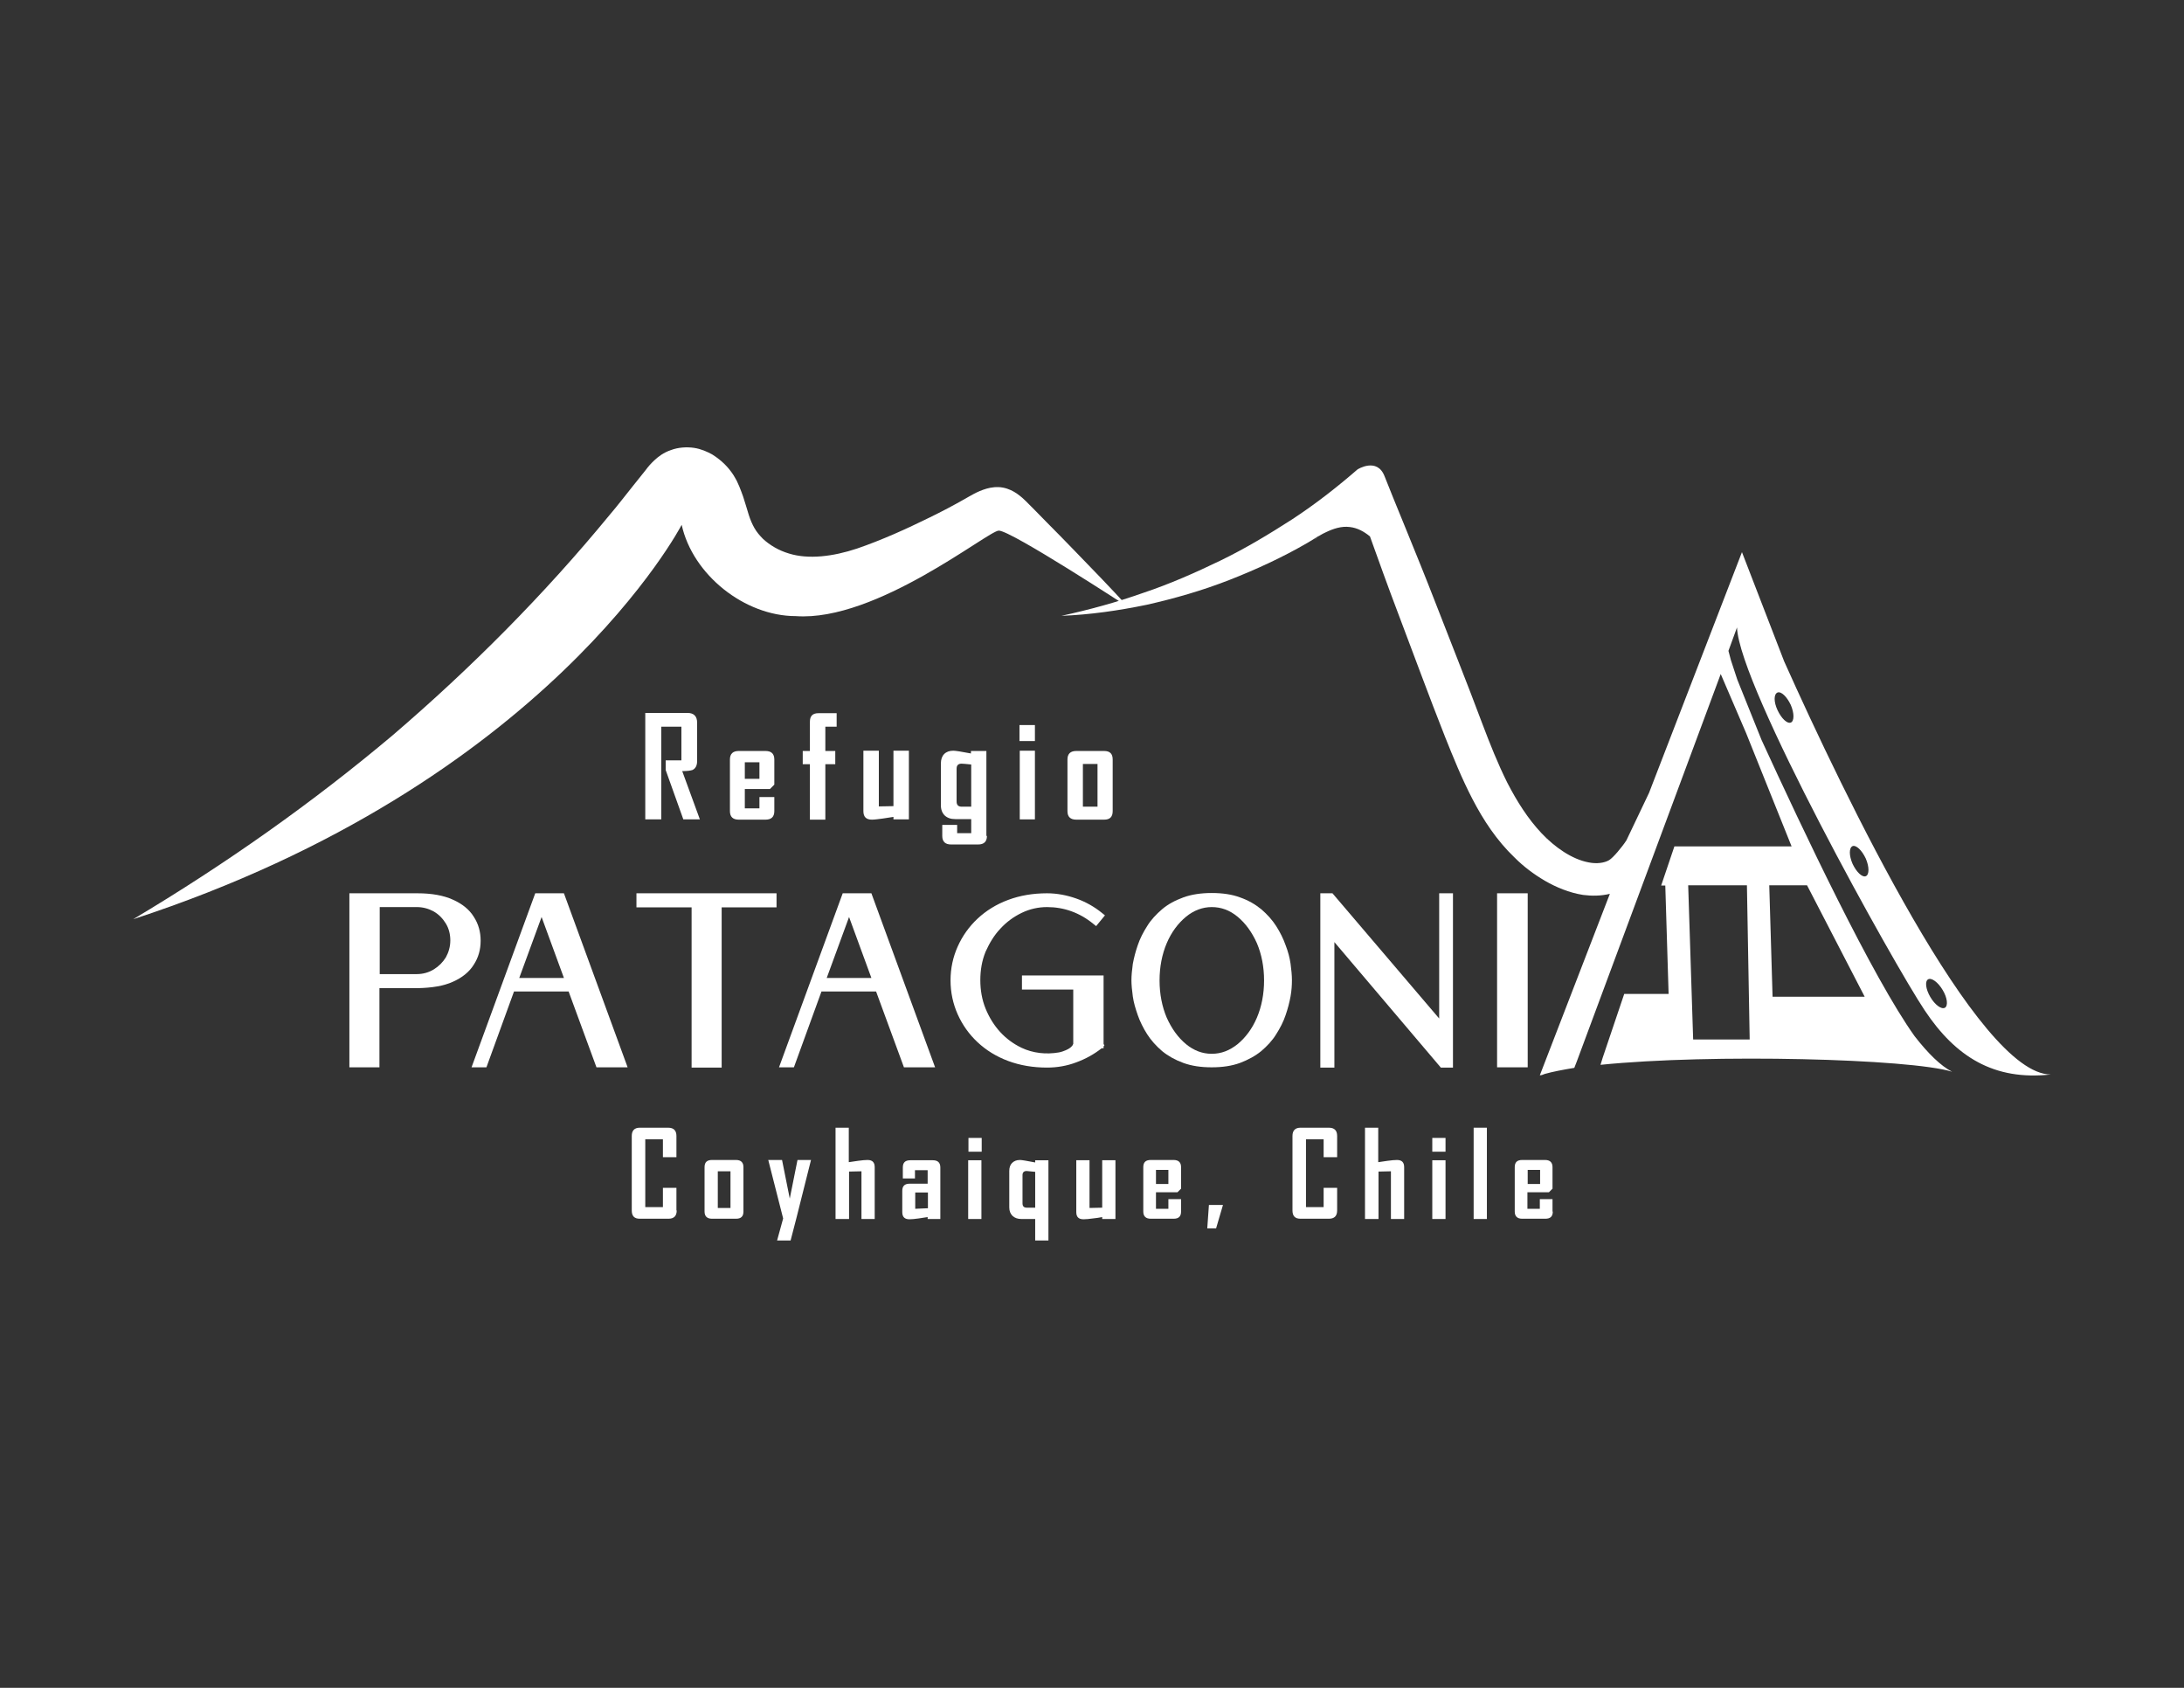 <?xml version="1.0" encoding="UTF-8"?> <svg xmlns="http://www.w3.org/2000/svg" xmlns:xlink="http://www.w3.org/1999/xlink" version="1.1" id="Capa_1" x="0px" y="0px" viewBox="0 0 792 612" style="enable-background:new 0 0 792 612;" xml:space="preserve"><rect x="0" y="0" width="792" height="612" fill="#333333" stroke="none"/> <style type="text/css"> .st0{fill:#FFFFFF;} </style> <g> <g> <path class="st0" d="M174.3,341.1c0-3.2-0.8-6.1-2.5-8.7c-1.6-2.6-4.2-4.7-7.6-6.2c-3.3-1.5-7.6-2.3-12.8-2.3l-24.7,0v63.1h10.9 v-28.7h13.8c5.2-0.1,9.5-0.8,12.8-2.3c3.4-1.5,6-3.6,7.6-6.2C173.5,347.2,174.3,344.3,174.3,341.1z M137.7,328.9h13.5 c2.2,0,4.3,0.6,6.1,1.6c1.9,1.1,3.3,2.6,4.4,4.4c1.1,1.8,1.6,3.9,1.6,6.1c0,2.2-0.6,4.3-1.6,6.1c-1.1,1.8-2.6,3.3-4.4,4.4 c-1.8,1.1-3.9,1.7-6.1,1.7h-13.5V328.9z"></path> <path class="st0" d="M194.1,323.9l-23.1,63.1h5.4l10-27.5h19.8l10.1,27.5h11.3l-23.1-63.1H194.1z M188.3,354.6l8.1-22.1l8.1,22.1 H188.3z"></path> <polygon class="st0" points="230.8,329 250.8,329 250.8,387.1 261.7,387.1 261.7,329 281.6,329 281.6,323.9 230.8,323.9 "></polygon> <path class="st0" d="M305.6,323.9l-23.1,63.1h5.4l10-27.5h19.8l10.1,27.5h11.3l-23.1-63.1H305.6z M299.8,354.6l8.1-22.1l8.1,22.1 H299.8z"></path> <path class="st0" d="M362.8,336.7c2.2-2.4,4.8-4.3,7.7-5.7c2.9-1.4,6-2.1,9.2-2.1c6.1,0,11.8,2,16.8,6.1l1,0.8l3.2-3.9l-1-0.8 c-2.8-2.3-6-4.1-9.4-5.3c-3.4-1.2-7-1.9-10.6-1.9c-5.1,0-9.8,0.8-14.1,2.4c-4.3,1.6-8,3.9-11.1,6.8c-3.1,2.9-5.5,6.3-7.2,10.1 c-1.7,3.8-2.6,7.9-2.6,12.3c0,4.3,0.9,8.5,2.6,12.3c1.7,3.8,4.1,7.2,7.2,10.1c3.1,2.9,6.8,5.2,11.1,6.8c4.3,1.6,9,2.4,14.1,2.4 c3.6,0,7.2-0.6,10.6-1.9c3.3-1.2,6.4-2.9,9.2-5.1h0.7v-0.7l0.3-0.3l-0.3-0.6v-24.8h-29.6v5.1h18.6v19.7c-0.1,0.2-0.2,0.4-0.3,0.6 c-0.1,0.1-0.3,0.4-0.8,0.8c-0.4,0.3-0.9,0.6-1.6,0.9c-0.7,0.3-1.5,0.6-2.5,0.8c-4.6,0.8-9.4,0.3-13.6-1.7 c-2.9-1.4-5.5-3.3-7.7-5.7c-2.2-2.4-4-5.3-5.3-8.5c-1.3-3.2-1.9-6.7-1.9-10.3c0-3.7,0.6-7.1,1.9-10.3 C358.8,342,360.5,339.1,362.8,336.7z"></path> <path class="st0" d="M466.2,342.7c-0.8-2.3-2-4.7-3.4-6.9c-1.4-2.2-3.3-4.3-5.4-6.1c-2.2-1.8-4.8-3.3-7.7-4.3 c-2.9-1.1-6.4-1.6-10.3-1.6c-3.8,0-7.3,0.5-10.3,1.6c-3,1.1-5.6,2.5-7.7,4.3c-2.1,1.8-4,3.8-5.4,6.1c-1.4,2.2-2.6,4.5-3.4,6.9 c-0.8,2.3-1.4,4.6-1.8,6.8c-0.3,2.2-0.5,4.2-0.5,5.9c0,1.7,0.2,3.7,0.5,5.9c0.3,2.2,1,4.5,1.8,6.8c0.8,2.3,2,4.7,3.4,6.9 c1.4,2.2,3.3,4.3,5.4,6.1c2.2,1.8,4.7,3.2,7.7,4.3c3,1.1,6.4,1.6,10.3,1.6c3.9,0,7.3-0.5,10.3-1.6c2.9-1.1,5.5-2.5,7.7-4.3 c2.1-1.8,4-3.8,5.4-6.1c1.4-2.2,2.6-4.5,3.4-6.9c0.8-2.3,1.4-4.6,1.8-6.8c0.4-2.2,0.5-4.2,0.5-5.9c0-1.8-0.2-3.8-0.5-6 C467.7,347.3,467.1,345,466.2,342.7z M458.4,355.5c0,4.9-0.9,9.5-2.6,13.5c-1.7,4-4.1,7.2-7,9.6c-2.9,2.3-5.9,3.5-9.4,3.5 c-3.4,0-6.5-1.2-9.3-3.5c-2.9-2.4-5.2-5.6-7-9.6c-1.7-4-2.6-8.6-2.6-13.5c0-4.9,0.9-9.5,2.6-13.5c1.7-4,4.1-7.2,7-9.6 c2.8-2.3,6-3.5,9.3-3.5c3.4,0,6.5,1.1,9.4,3.5c2.9,2.4,5.2,5.6,7,9.6C457.5,346,458.4,350.6,458.4,355.5z"></path> <polygon class="st0" points="521.9,369.3 483.2,323.9 478.8,323.9 478.8,387.1 483.9,387.1 483.9,341.6 522.5,387.1 526.9,387.1 526.9,323.9 521.9,323.9 "></polygon> <rect x="542.9" y="323.9" class="st0" width="11.1" height="63.1"></rect> </g> <g> <path class="st0" d="M253.8,297.1h-6l-6.4-17.9v-3.5h5.7v-12.2h-7.3v33.6h-5.8v-38.6h15.3c2.3,0,3.5,1.2,3.5,3.5v14 c0,1.6-0.6,2.7-1.7,3.2c-0.6,0.2-1.8,0.4-3.7,0.4L253.8,297.1z"></path> <path class="st0" d="M280.8,294.1c0,2.1-1.1,3.1-3.2,3.1h-9.7c-2.1,0-3.2-1-3.2-3.1v-18.7c0-2.1,1.1-3.1,3.2-3.1h9.7 c2.1,0,3.2,1,3.2,3.1v9.1l-1.6,1.6h-9.1v7h5.3v-4.1h5.4V294.1z M275.4,282.4v-6h-5.3v6H275.4z"></path> <path class="st0" d="M303.4,263.5h-4.1v8.8h3.6v4.8h-3.6v20.1h-5.6v-20.1h-2.6v-4.8h2.6v-10.6c0-2.1,1-3.1,3.1-3.1h6.6V263.5z"></path> <path class="st0" d="M329.6,297.1H324v-0.9c-1.3,0.2-2.6,0.4-3.9,0.6c-1.6,0.2-2.9,0.4-3.9,0.4c-2.1,0-3.1-1-3.1-3.1v-21.9h5.6 v20.2l5.3-0.1v-20.1h5.6V297.1z"></path> <path class="st0" d="M357.9,303.1c0,2.1-1.1,3.1-3.2,3.1h-9.8c-2.1,0-3.2-1-3.2-3.1v-4h5.4v3h5.1V297h-5.8c-1.6,0-2.8-0.4-3.8-1.3 c-0.9-0.9-1.4-2.1-1.4-3.7v-15.2c0-1.4,0.4-2.6,1.2-3.4c0.8-0.8,1.9-1.2,3.3-1.2c0.7,0,2.8,0.3,6.4,1v-0.9h5.6V303.1z M352.2,292.5v-15.3c-1.9-0.2-3.1-0.3-3.5-0.3c-1.2,0-1.8,0.6-1.8,1.8v11.9c0,1.3,0.6,1.9,1.9,1.9H352.2z"></path> <path class="st0" d="M375.3,268.7h-5.6v-5.8h5.6V268.7z M375.3,297.1h-5.5v-24.9h5.5V297.1z"></path> <path class="st0" d="M403.5,294.1c0,2.1-1,3.1-3.1,3.1h-10.1c-2.1,0-3.2-1-3.2-3.1v-18.7c0-2.1,1.1-3.1,3.2-3.1h10.1 c2.1,0,3.1,1,3.1,3.1V294.1z M398,292.5V277h-5.3v15.5H398z"></path> </g> <path class="st0" d="M389.6,199.6c-3.3-3.4-6.6-6.8-10-10.2l-5-5.1c-1.7-1.6-3.1-3.4-5.8-5.3c-1.3-0.9-3-1.8-5.1-2.2 c-2.1-0.4-4.3-0.1-6,0.4c-3.4,1-5.8,2.6-7.8,3.7c-4.2,2.4-8.4,4.6-12.7,6.7c-4.3,2.1-8.7,4.2-13.1,6.1c-4.4,1.9-8.9,3.7-13.3,5.2 c-8.7,2.9-17.6,4-24.7,1.8c-3.7-1.1-6.9-3-9.4-5.3c-1.2-1.2-2.3-2.5-3.1-3.9c-0.8-1.4-1.5-3-2.1-4.9c-0.6-1.9-1.2-4.1-2-6.5 c-0.4-1.2-0.9-2.4-1.4-3.7c-0.3-0.6-0.6-1.3-0.9-2c-0.4-0.7-0.8-1.5-1.2-2.1c-1.8-2.8-4.2-5.3-7.7-7.5c-1.8-1-4-2-6.6-2.4 c-2.6-0.4-5.8-0.2-8.4,0.8c-2.7,0.9-4.6,2.4-6,3.7c-1.4,1.3-2.4,2.5-3.2,3.6l-4.4,5.5c-2.9,3.6-5.7,7.3-8.7,10.8 c-23.5,28.6-49.9,55.2-78.6,79.8C113.4,291,82,313.2,48.3,333.3c150.3-49.1,198.9-143,198.9-143c4,18.1,22.8,33.1,41.4,33.1 c29.2,2.1,69.8-31,73.6-31c4.5,0,46.9,27.7,46.9,27.7C402.8,213.2,396.2,206.4,389.6,199.6z"></path> <g> <g> <path class="st0" d="M245.4,438.9c0,2-1,3-3,3H232c-2,0-2.9-1-2.9-3v-27c0-2,1-3,2.9-3h10.3c2,0,3,1,3,3v7.7h-4.9v-6.5h-6.4v24.6 h6.4v-7h4.9V438.9z"></path> <path class="st0" d="M269.6,439.3c0,1.8-0.9,2.6-2.7,2.6h-8.7c-1.8,0-2.7-0.9-2.7-2.6v-16.1c0-1.8,0.9-2.6,2.7-2.6h8.7 c1.8,0,2.7,0.9,2.7,2.6V439.3z M264.9,438v-13.3h-4.6V438H264.9z"></path> <path class="st0" d="M294.1,420.6l-5.3,21.1l-2.1,8.1h-4.9l2.2-8l-5.4-21.2h5l2.8,14l2.8-14H294.1z"></path> <path class="st0" d="M317.3,442h-4.9v-17.3l-4.5,0.1V442H303v-33.1h4.8v12.5c1.1-0.2,2.3-0.3,3.4-0.5c1.4-0.2,2.6-0.3,3.4-0.3 c1.8,0,2.6,0.9,2.6,2.6V442z"></path> <path class="st0" d="M341,442h-4.6v-0.7c-1.1,0.2-2.2,0.3-3.3,0.5c-1.4,0.2-2.5,0.3-3.3,0.3c-1.8,0-2.6-0.9-2.6-2.6v-7.7 c0-1.8,0.9-2.6,2.7-2.6h6.5v-4.9h-4.6v3h-4.4v-4c0-1.8,0.9-2.6,2.7-2.6h8.2c1.8,0,2.7,0.9,2.7,2.6V442z M336.5,438.1v-5.7h-4.6 v5.9L336.5,438.1z"></path> <path class="st0" d="M356,417.6h-4.8v-5h4.8V417.6z M355.9,442h-4.8v-21.3h4.8V442z"></path> <path class="st0" d="M380.2,449.8h-4.8V442h-5c-1.4,0-2.4-0.4-3.2-1.1c-0.8-0.8-1.2-1.8-1.2-3.1v-13.2c0-1.2,0.3-2.2,1-2.9 c0.7-0.7,1.6-1.1,2.9-1.1c0.6,0,2.4,0.3,5.5,0.9v-0.8h4.8V449.8z M375.4,438v-13.1c-1.8-0.2-2.8-0.3-3.1-0.3 c-1,0-1.5,0.5-1.5,1.5v10.2c0,1.1,0.5,1.6,1.6,1.6H375.4z"></path> <path class="st0" d="M404.5,442h-4.8v-0.7c-1.1,0.2-2.2,0.4-3.4,0.5c-1.4,0.2-2.5,0.3-3.4,0.3c-1.8,0-2.6-0.9-2.6-2.6v-18.8h4.8 V438l4.6-0.1v-17.2h4.8V442z"></path> <path class="st0" d="M428.3,439.3c0,1.8-0.9,2.6-2.7,2.6h-8.3c-1.8,0-2.7-0.9-2.7-2.6v-16.1c0-1.8,0.9-2.6,2.7-2.6h8.3 c1.8,0,2.7,0.9,2.7,2.6v7.8l-1.3,1.3h-7.8v6h4.5v-3.5h4.6V439.3z M423.7,429.3v-5.1h-4.5v5.1H423.7z"></path> <path class="st0" d="M443.5,436.9l-2.5,8.5h-3.2l0.6-8.5H443.5z"></path> <path class="st0" d="M484.9,438.9c0,2-1,3-3,3h-10.3c-2,0-2.9-1-2.9-3v-27c0-2,1-3,2.9-3h10.3c2,0,3,1,3,3v7.7h-4.9v-6.5h-6.4 v24.6h6.4v-7h4.9V438.9z"></path> <path class="st0" d="M509.3,442h-4.9v-17.3l-4.5,0.1V442H495v-33.1h4.8v12.5c1.1-0.2,2.3-0.3,3.4-0.5c1.4-0.2,2.6-0.3,3.4-0.3 c1.8,0,2.6,0.9,2.6,2.6V442z"></path> <path class="st0" d="M524.2,417.6h-4.8v-5h4.8V417.6z M524.2,442h-4.8v-21.3h4.8V442z"></path> <path class="st0" d="M539.2,442h-4.8v-33.1h4.8V442z"></path> <path class="st0" d="M563.1,439.3c0,1.8-0.9,2.6-2.7,2.6H552c-1.8,0-2.7-0.9-2.7-2.6v-16.1c0-1.8,0.9-2.6,2.7-2.6h8.3 c1.8,0,2.7,0.9,2.7,2.6v7.8l-1.3,1.3h-7.8v6h4.5v-3.5h4.6V439.3z M558.5,429.3v-5.1h-4.5v5.1H558.5z"></path> </g> </g> <path class="st0" d="M698,366.4c11.2,16.8,25.1,25.5,45.7,23.2c-26.3,0.1-75-101.4-96.7-149.8v0l-15.3-39.6l-33.7,87.3l-8.2,17.2 c-0.9,1.4-2.1,2.9-3.2,4.2c-1.1,1.3-2.4,2.6-3.1,3c-1.7,1-4.5,1.4-7.4,0.8c-6-1.1-12.3-5.5-17.1-10.6c-4.9-5.2-8.9-11.5-12.4-18.3 c-3.4-6.8-6.3-14.1-9.1-21.5c-5.6-15-11.6-29.9-17.4-44.9c-5.8-15-15.3-37.7-18-44.7c-2.7-7-9.8-2.5-9.8-2.5 c-7.5,6.5-15.3,12.6-23.7,18.1c-8.4,5.4-17,10.6-26.1,15c-9.1,4.4-18.4,8.5-28,11.7c-9.6,3.4-19.5,6.1-29.6,8.3 c10.4-0.4,20.7-1.9,30.9-4c10.2-2.3,20.3-5.2,30-9c9.7-3.8,19.3-8.2,28.4-13.5c1.4-0.8,2.8-1.7,4.2-2.6l-1.7,1.5 c1.1-1.2,2.6-2,4.1-2.7c2.7-1.3,5.7-2.3,8.7-1.9c2.7,0.3,5.1,1.6,7.3,3.4c3.3,9.2,6.6,18.4,10.1,27.6c5.7,15,11.2,30.1,17.1,45 c3,7.5,6.1,15.2,10,22.7c3.9,7.5,8.7,14.9,15.3,21.2c3.2,3.2,6.9,6,11,8.4c4,2.3,8.7,4.3,13.8,5.1c3.1,0.4,6.4,0.4,9.7-0.4 l-25.4,65.8c0.6,0,1.1-0.2,1.8-0.5c2.8-0.8,6.5-1.5,10.7-2.2l0,0l0,0l0.9-2.3l0,0l0,0l52.2-140.5l1.5,3.6l0,0l-1.5-3.6l9.2,21.4 l16.5,41.1h-1.1h-41.4l-4.8,14.2h1.5l1.2,39.3H589l-7.8,23.1l-0.8,2.6c40.3-4.1,112.4-2.2,127.5,2.5c-4.1-2.1-8.7-6.6-13.6-12.9 c-15.3-21.4-40.6-74.9-55.5-107.4l-8.8-21.9l-2.3-7l-0.9-3.4l3.1-8.5C630.7,248.9,686.8,349.7,698,366.4z M699.2,355.1 c1.2-0.7,3.6,1,5.3,3.9c1.7,2.8,2,5.7,0.8,6.4c-1.2,0.7-3.6-1-5.3-3.9C698.3,358.6,698,355.8,699.2,355.1z M671.8,306.8 c1.3-0.5,3.4,1.5,4.8,4.5c1.3,3,1.3,5.9,0,6.4c-1.3,0.5-3.4-1.5-4.8-4.5C670.5,310.2,670.5,307.4,671.8,306.8z M644.6,251.1 c1.3-0.5,3.4,1.5,4.8,4.5c1.3,3,1.3,5.9,0,6.4c-1.3,0.5-3.4-1.5-4.8-4.5C643.2,254.5,643.2,251.7,644.6,251.1z M614,376.9 l-1.8-55.9h21.3l1,55.9H614z M676.2,361.4h-33.4l-1.2-40.4h13.7L676.2,361.4z"></path> </g> </svg> 